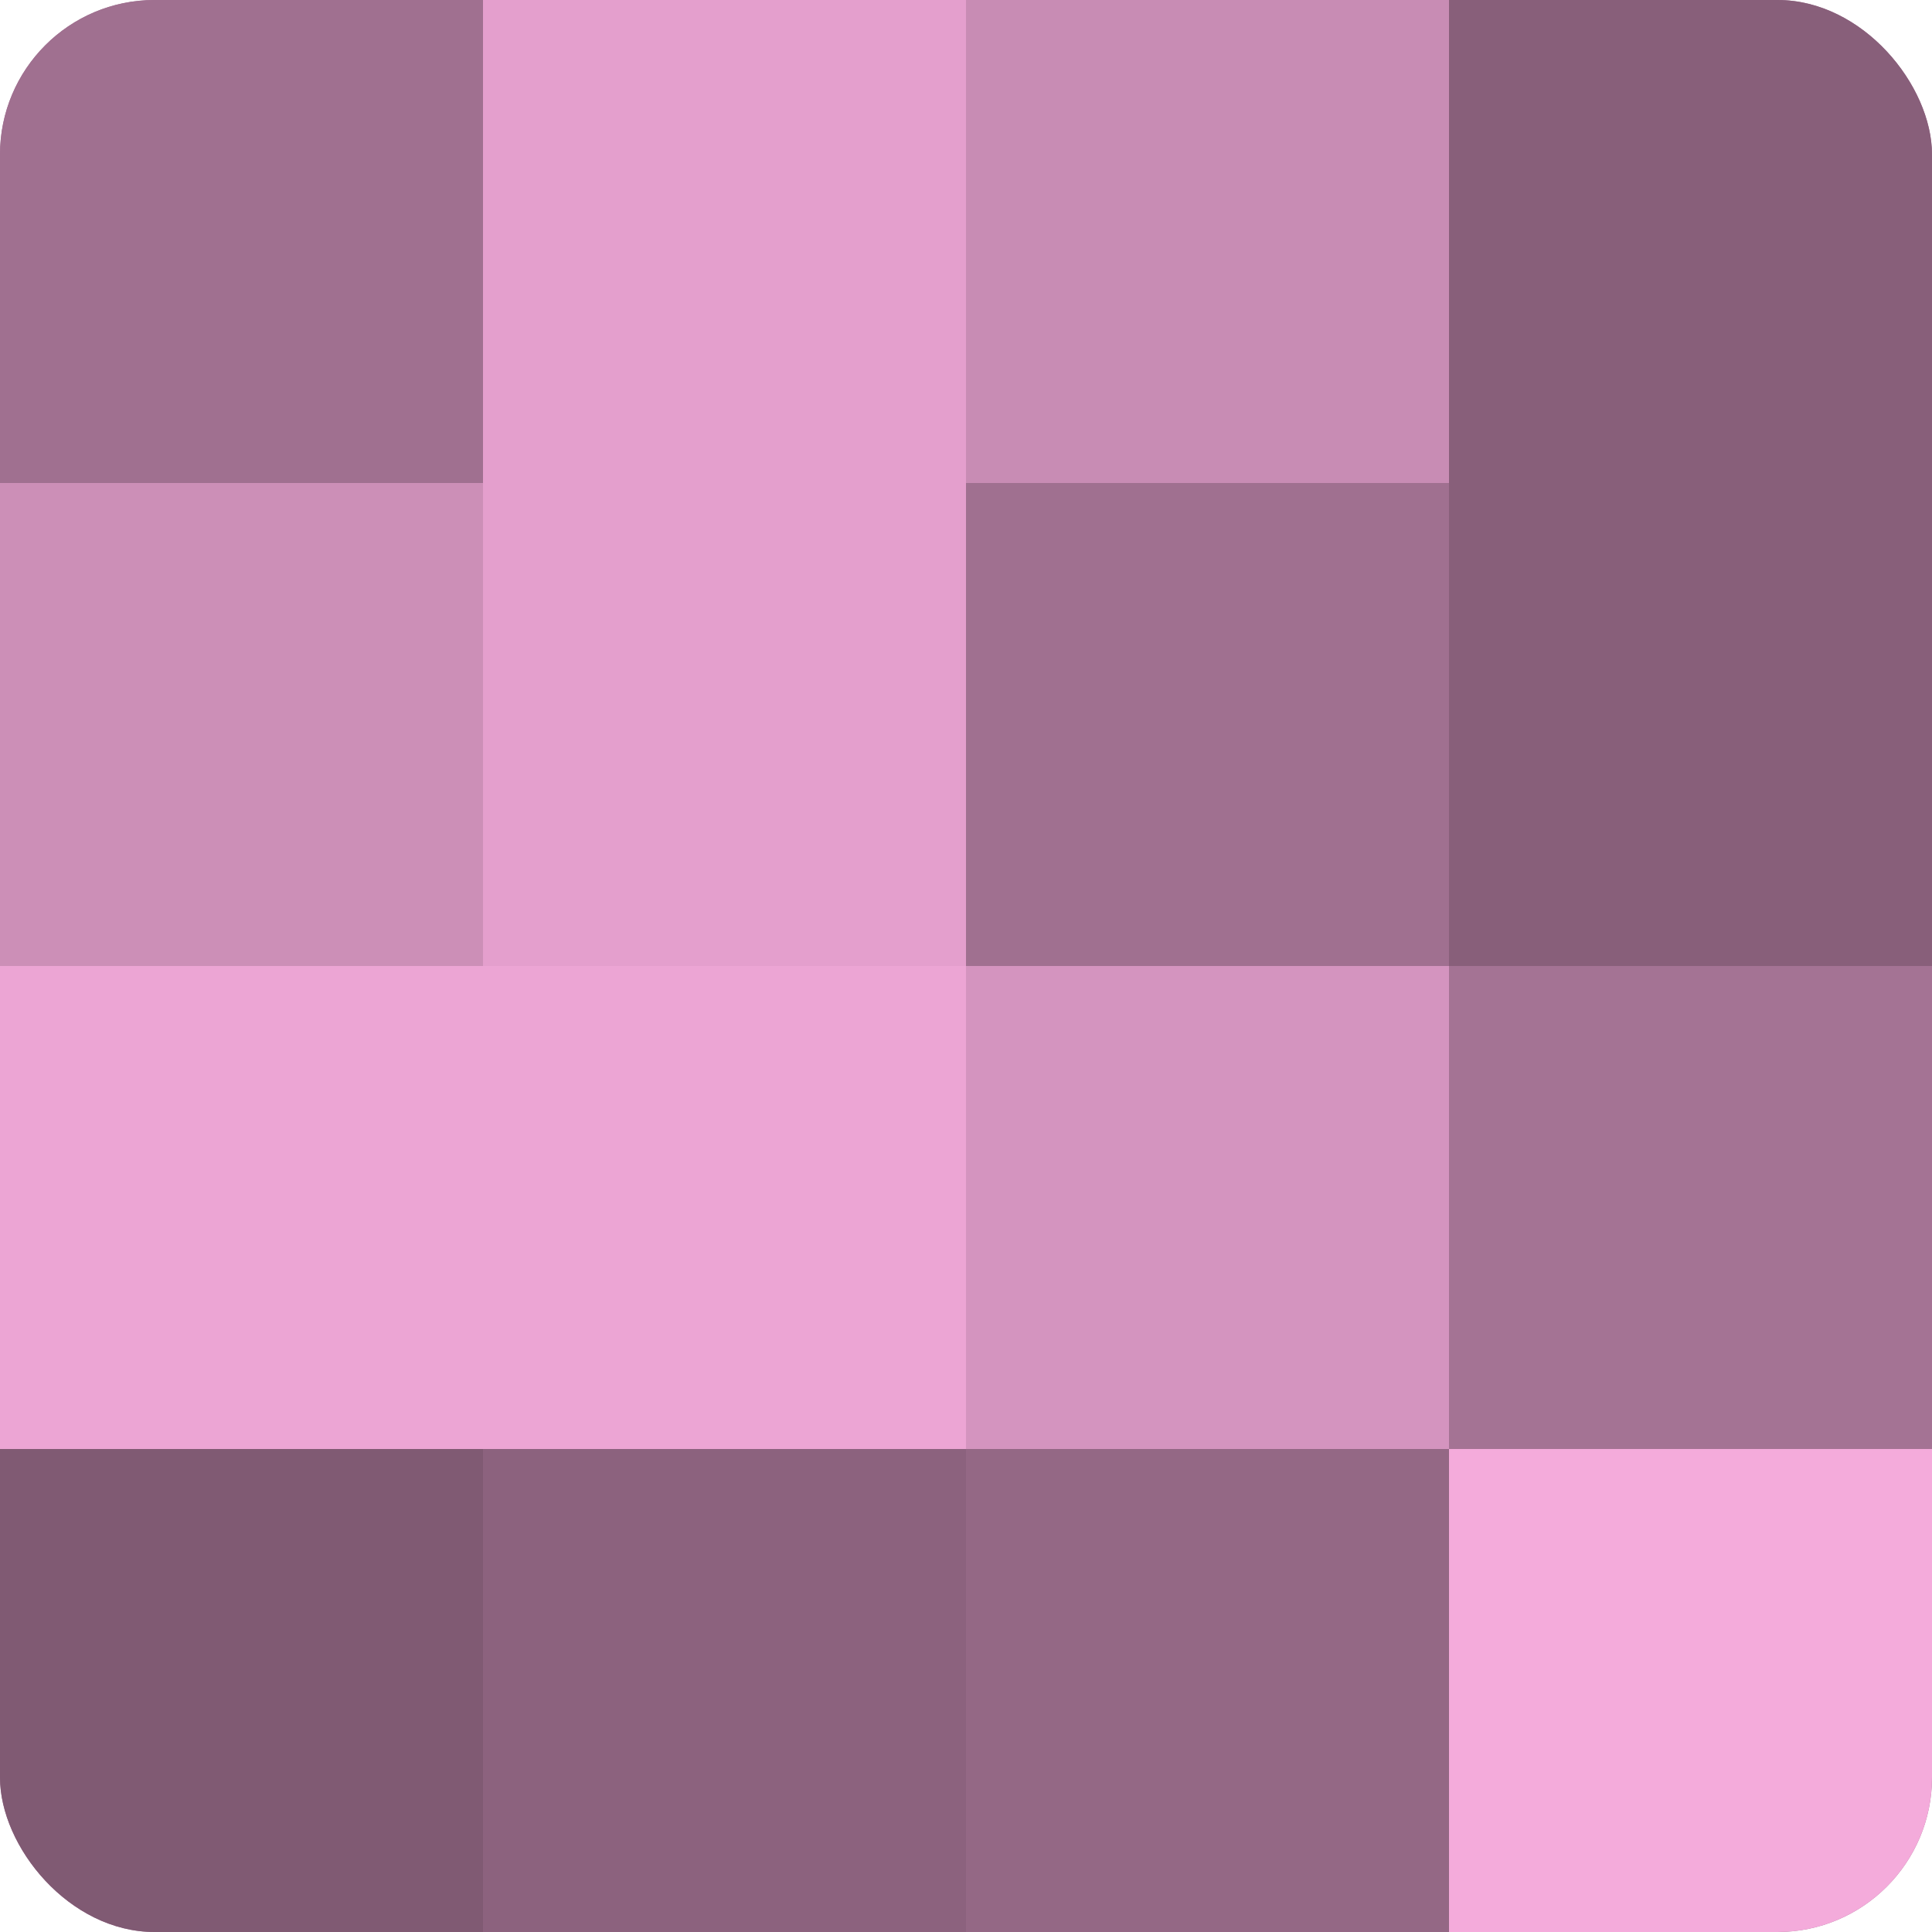 <?xml version="1.0" encoding="UTF-8"?>
<svg xmlns="http://www.w3.org/2000/svg" width="60" height="60" viewBox="0 0 100 100" preserveAspectRatio="xMidYMid meet"><defs><clipPath id="c" width="100" height="100"><rect width="100" height="100" rx="8" ry="8"/></clipPath></defs><g clip-path="url(#c)"><rect width="100" height="100" fill="#a07090"/><rect width="25" height="25" fill="#a07090"/><rect y="25" width="25" height="25" fill="#cc8fb7"/><rect y="50" width="25" height="25" fill="#eca5d4"/><rect y="75" width="25" height="25" fill="#805a73"/><rect x="25" width="25" height="25" fill="#e49fcd"/><rect x="25" y="25" width="25" height="25" fill="#e49fcd"/><rect x="25" y="50" width="25" height="25" fill="#eca5d4"/><rect x="25" y="75" width="25" height="25" fill="#8c627e"/><rect x="50" width="25" height="25" fill="#c88cb4"/><rect x="50" y="25" width="25" height="25" fill="#a07090"/><rect x="50" y="50" width="25" height="25" fill="#d494bf"/><rect x="50" y="75" width="25" height="25" fill="#946885"/><rect x="75" width="25" height="25" fill="#885f7a"/><rect x="75" y="25" width="25" height="25" fill="#885f7a"/><rect x="75" y="50" width="25" height="25" fill="#a47394"/><rect x="75" y="75" width="25" height="25" fill="#f4abdb"/></g></svg>
